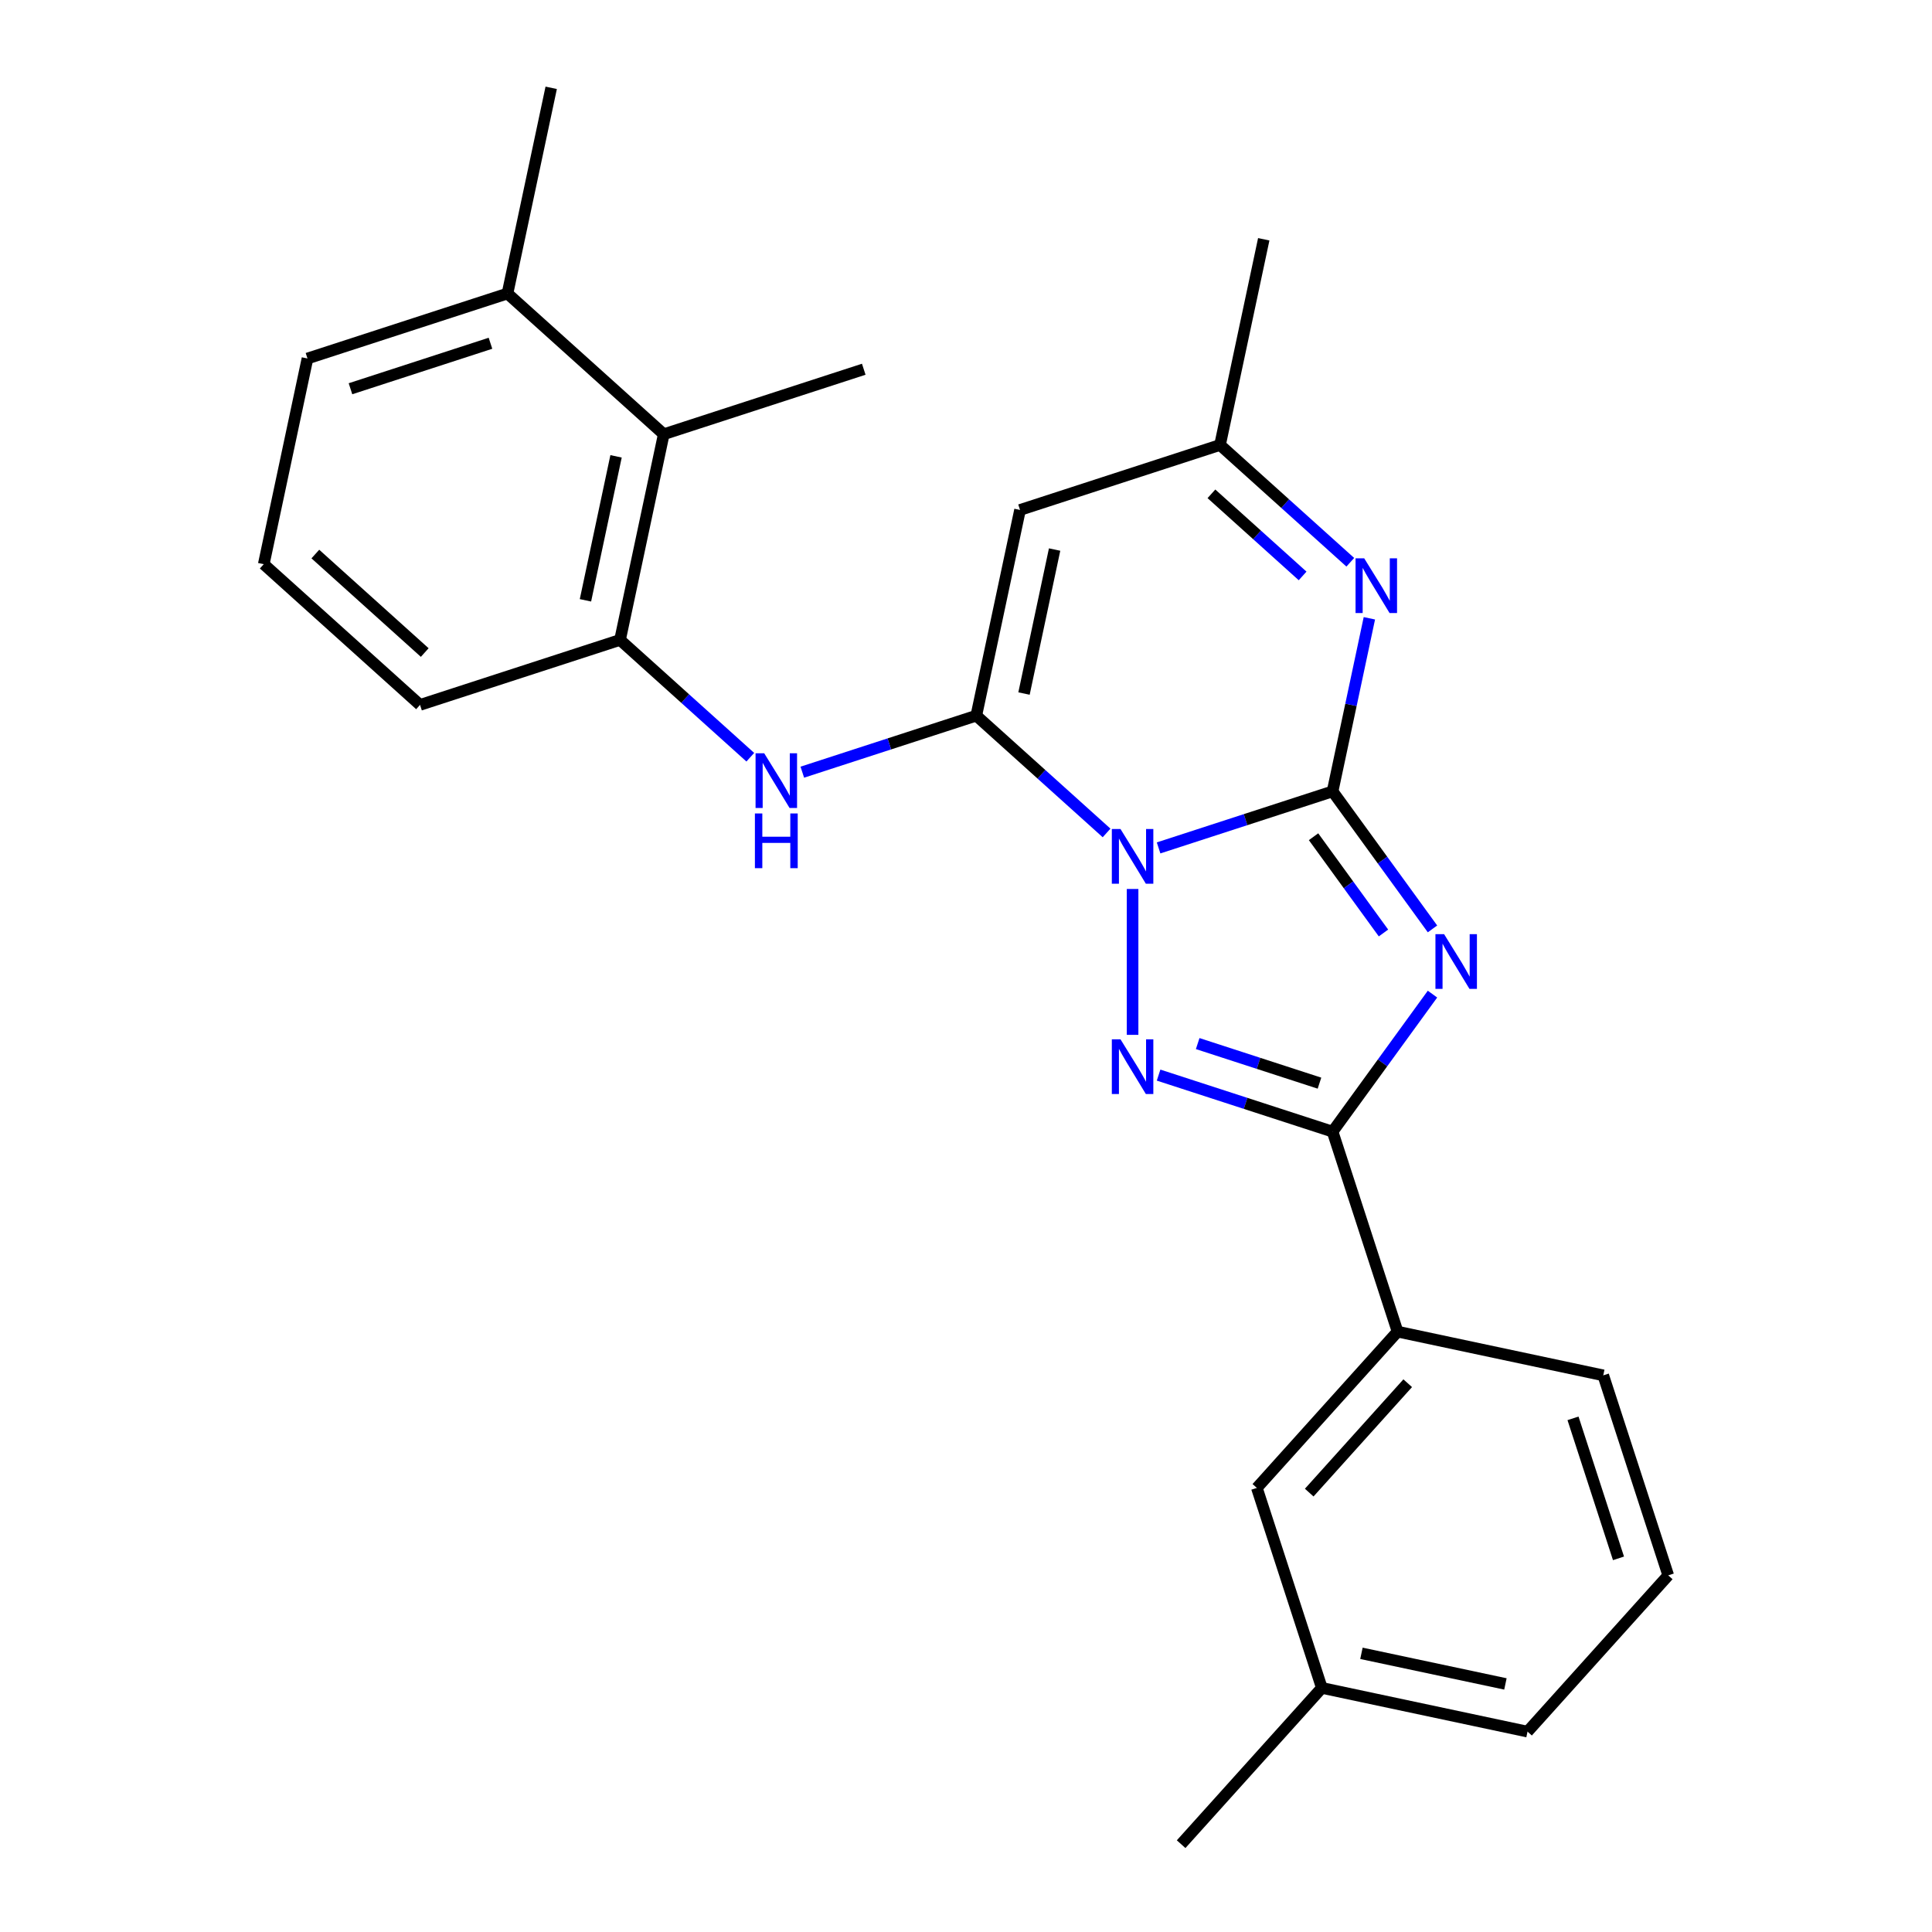 <?xml version='1.0' encoding='iso-8859-1'?>
<svg version='1.1' baseProfile='full'
              xmlns='http://www.w3.org/2000/svg'
                      xmlns:rdkit='http://www.rdkit.org/xml'
                      xmlns:xlink='http://www.w3.org/1999/xlink'
                  xml:space='preserve'
width='1000px' height='1000px' viewBox='0 0 1000 1000'>
<!-- END OF HEADER -->
<rect style='opacity:1.0;fill:#FFFFFF;stroke:none' width='1000' height='1000' x='0' y='0'> </rect>
<path class='bond-0' d='M 599.684,438.877 L 644.713,424.246' style='fill:none;fill-rule:evenodd;stroke:#0000FF;stroke-width:6px;stroke-linecap:butt;stroke-linejoin:miter;stroke-opacity:1' />
<path class='bond-0' d='M 644.713,424.246 L 689.741,409.615' style='fill:none;fill-rule:evenodd;stroke:#000000;stroke-width:6px;stroke-linecap:butt;stroke-linejoin:miter;stroke-opacity:1' />
<path class='bond-2' d='M 572.762,431.13 L 539.048,400.774' style='fill:none;fill-rule:evenodd;stroke:#0000FF;stroke-width:6px;stroke-linecap:butt;stroke-linejoin:miter;stroke-opacity:1' />
<path class='bond-2' d='M 539.048,400.774 L 505.335,370.418' style='fill:none;fill-rule:evenodd;stroke:#000000;stroke-width:6px;stroke-linecap:butt;stroke-linejoin:miter;stroke-opacity:1' />
<path class='bond-3' d='M 586.223,460.132 L 586.223,535.637' style='fill:none;fill-rule:evenodd;stroke:#0000FF;stroke-width:6px;stroke-linecap:butt;stroke-linejoin:miter;stroke-opacity:1' />
<path class='bond-1' d='M 689.741,409.615 L 715.598,445.204' style='fill:none;fill-rule:evenodd;stroke:#000000;stroke-width:6px;stroke-linecap:butt;stroke-linejoin:miter;stroke-opacity:1' />
<path class='bond-1' d='M 715.598,445.204 L 741.455,480.792' style='fill:none;fill-rule:evenodd;stroke:#0000FF;stroke-width:6px;stroke-linecap:butt;stroke-linejoin:miter;stroke-opacity:1' />
<path class='bond-1' d='M 679.887,433.087 L 697.986,457.999' style='fill:none;fill-rule:evenodd;stroke:#000000;stroke-width:6px;stroke-linecap:butt;stroke-linejoin:miter;stroke-opacity:1' />
<path class='bond-1' d='M 697.986,457.999 L 716.086,482.911' style='fill:none;fill-rule:evenodd;stroke:#0000FF;stroke-width:6px;stroke-linecap:butt;stroke-linejoin:miter;stroke-opacity:1' />
<path class='bond-5' d='M 689.741,409.615 L 699.263,364.822' style='fill:none;fill-rule:evenodd;stroke:#000000;stroke-width:6px;stroke-linecap:butt;stroke-linejoin:miter;stroke-opacity:1' />
<path class='bond-5' d='M 699.263,364.822 L 708.784,320.029' style='fill:none;fill-rule:evenodd;stroke:#0000FF;stroke-width:6px;stroke-linecap:butt;stroke-linejoin:miter;stroke-opacity:1' />
<path class='bond-25' d='M 741.455,514.555 L 715.598,550.143' style='fill:none;fill-rule:evenodd;stroke:#0000FF;stroke-width:6px;stroke-linecap:butt;stroke-linejoin:miter;stroke-opacity:1' />
<path class='bond-25' d='M 715.598,550.143 L 689.741,585.732' style='fill:none;fill-rule:evenodd;stroke:#000000;stroke-width:6px;stroke-linecap:butt;stroke-linejoin:miter;stroke-opacity:1' />
<path class='bond-6' d='M 505.335,370.418 L 527.965,263.951' style='fill:none;fill-rule:evenodd;stroke:#000000;stroke-width:6px;stroke-linecap:butt;stroke-linejoin:miter;stroke-opacity:1' />
<path class='bond-6' d='M 530.023,358.974 L 545.864,284.447' style='fill:none;fill-rule:evenodd;stroke:#000000;stroke-width:6px;stroke-linecap:butt;stroke-linejoin:miter;stroke-opacity:1' />
<path class='bond-7' d='M 505.335,370.418 L 460.306,385.049' style='fill:none;fill-rule:evenodd;stroke:#000000;stroke-width:6px;stroke-linecap:butt;stroke-linejoin:miter;stroke-opacity:1' />
<path class='bond-7' d='M 460.306,385.049 L 415.277,399.68' style='fill:none;fill-rule:evenodd;stroke:#0000FF;stroke-width:6px;stroke-linecap:butt;stroke-linejoin:miter;stroke-opacity:1' />
<path class='bond-4' d='M 599.684,556.47 L 644.713,571.101' style='fill:none;fill-rule:evenodd;stroke:#0000FF;stroke-width:6px;stroke-linecap:butt;stroke-linejoin:miter;stroke-opacity:1' />
<path class='bond-4' d='M 644.713,571.101 L 689.741,585.732' style='fill:none;fill-rule:evenodd;stroke:#000000;stroke-width:6px;stroke-linecap:butt;stroke-linejoin:miter;stroke-opacity:1' />
<path class='bond-4' d='M 619.92,540.156 L 651.44,550.397' style='fill:none;fill-rule:evenodd;stroke:#0000FF;stroke-width:6px;stroke-linecap:butt;stroke-linejoin:miter;stroke-opacity:1' />
<path class='bond-4' d='M 651.44,550.397 L 682.96,560.639' style='fill:none;fill-rule:evenodd;stroke:#000000;stroke-width:6px;stroke-linecap:butt;stroke-linejoin:miter;stroke-opacity:1' />
<path class='bond-10' d='M 689.741,585.732 L 723.377,689.25' style='fill:none;fill-rule:evenodd;stroke:#000000;stroke-width:6px;stroke-linecap:butt;stroke-linejoin:miter;stroke-opacity:1' />
<path class='bond-26' d='M 698.911,291.027 L 665.197,260.672' style='fill:none;fill-rule:evenodd;stroke:#0000FF;stroke-width:6px;stroke-linecap:butt;stroke-linejoin:miter;stroke-opacity:1' />
<path class='bond-26' d='M 665.197,260.672 L 631.483,230.316' style='fill:none;fill-rule:evenodd;stroke:#000000;stroke-width:6px;stroke-linecap:butt;stroke-linejoin:miter;stroke-opacity:1' />
<path class='bond-26' d='M 674.23,298.098 L 650.631,276.849' style='fill:none;fill-rule:evenodd;stroke:#0000FF;stroke-width:6px;stroke-linecap:butt;stroke-linejoin:miter;stroke-opacity:1' />
<path class='bond-26' d='M 650.631,276.849 L 627.031,255.6' style='fill:none;fill-rule:evenodd;stroke:#000000;stroke-width:6px;stroke-linecap:butt;stroke-linejoin:miter;stroke-opacity:1' />
<path class='bond-8' d='M 527.965,263.951 L 631.483,230.316' style='fill:none;fill-rule:evenodd;stroke:#000000;stroke-width:6px;stroke-linecap:butt;stroke-linejoin:miter;stroke-opacity:1' />
<path class='bond-9' d='M 388.355,391.933 L 354.641,361.577' style='fill:none;fill-rule:evenodd;stroke:#0000FF;stroke-width:6px;stroke-linecap:butt;stroke-linejoin:miter;stroke-opacity:1' />
<path class='bond-9' d='M 354.641,361.577 L 320.928,331.221' style='fill:none;fill-rule:evenodd;stroke:#000000;stroke-width:6px;stroke-linecap:butt;stroke-linejoin:miter;stroke-opacity:1' />
<path class='bond-19' d='M 631.483,230.316 L 654.114,123.848' style='fill:none;fill-rule:evenodd;stroke:#000000;stroke-width:6px;stroke-linecap:butt;stroke-linejoin:miter;stroke-opacity:1' />
<path class='bond-11' d='M 320.928,331.221 L 343.558,224.754' style='fill:none;fill-rule:evenodd;stroke:#000000;stroke-width:6px;stroke-linecap:butt;stroke-linejoin:miter;stroke-opacity:1' />
<path class='bond-11' d='M 303.029,310.725 L 318.87,236.198' style='fill:none;fill-rule:evenodd;stroke:#000000;stroke-width:6px;stroke-linecap:butt;stroke-linejoin:miter;stroke-opacity:1' />
<path class='bond-15' d='M 320.928,331.221 L 217.409,364.857' style='fill:none;fill-rule:evenodd;stroke:#000000;stroke-width:6px;stroke-linecap:butt;stroke-linejoin:miter;stroke-opacity:1' />
<path class='bond-12' d='M 723.377,689.25 L 650.545,770.139' style='fill:none;fill-rule:evenodd;stroke:#000000;stroke-width:6px;stroke-linecap:butt;stroke-linejoin:miter;stroke-opacity:1' />
<path class='bond-12' d='M 728.63,715.95 L 677.647,772.572' style='fill:none;fill-rule:evenodd;stroke:#000000;stroke-width:6px;stroke-linecap:butt;stroke-linejoin:miter;stroke-opacity:1' />
<path class='bond-16' d='M 723.377,689.25 L 829.844,711.881' style='fill:none;fill-rule:evenodd;stroke:#000000;stroke-width:6px;stroke-linecap:butt;stroke-linejoin:miter;stroke-opacity:1' />
<path class='bond-13' d='M 343.558,224.754 L 262.67,151.922' style='fill:none;fill-rule:evenodd;stroke:#000000;stroke-width:6px;stroke-linecap:butt;stroke-linejoin:miter;stroke-opacity:1' />
<path class='bond-18' d='M 343.558,224.754 L 447.077,191.119' style='fill:none;fill-rule:evenodd;stroke:#000000;stroke-width:6px;stroke-linecap:butt;stroke-linejoin:miter;stroke-opacity:1' />
<path class='bond-14' d='M 650.545,770.139 L 684.18,873.657' style='fill:none;fill-rule:evenodd;stroke:#000000;stroke-width:6px;stroke-linecap:butt;stroke-linejoin:miter;stroke-opacity:1' />
<path class='bond-22' d='M 262.67,151.922 L 285.3,45.455' style='fill:none;fill-rule:evenodd;stroke:#000000;stroke-width:6px;stroke-linecap:butt;stroke-linejoin:miter;stroke-opacity:1' />
<path class='bond-28' d='M 262.67,151.922 L 159.151,185.557' style='fill:none;fill-rule:evenodd;stroke:#000000;stroke-width:6px;stroke-linecap:butt;stroke-linejoin:miter;stroke-opacity:1' />
<path class='bond-28' d='M 253.869,177.671 L 181.406,201.216' style='fill:none;fill-rule:evenodd;stroke:#000000;stroke-width:6px;stroke-linecap:butt;stroke-linejoin:miter;stroke-opacity:1' />
<path class='bond-24' d='M 684.18,873.657 L 611.348,954.545' style='fill:none;fill-rule:evenodd;stroke:#000000;stroke-width:6px;stroke-linecap:butt;stroke-linejoin:miter;stroke-opacity:1' />
<path class='bond-27' d='M 684.18,873.657 L 790.647,896.288' style='fill:none;fill-rule:evenodd;stroke:#000000;stroke-width:6px;stroke-linecap:butt;stroke-linejoin:miter;stroke-opacity:1' />
<path class='bond-27' d='M 704.676,855.758 L 779.203,871.599' style='fill:none;fill-rule:evenodd;stroke:#000000;stroke-width:6px;stroke-linecap:butt;stroke-linejoin:miter;stroke-opacity:1' />
<path class='bond-17' d='M 217.409,364.857 L 136.521,292.025' style='fill:none;fill-rule:evenodd;stroke:#000000;stroke-width:6px;stroke-linecap:butt;stroke-linejoin:miter;stroke-opacity:1' />
<path class='bond-17' d='M 219.842,337.754 L 163.22,286.772' style='fill:none;fill-rule:evenodd;stroke:#000000;stroke-width:6px;stroke-linecap:butt;stroke-linejoin:miter;stroke-opacity:1' />
<path class='bond-20' d='M 829.844,711.881 L 863.479,815.399' style='fill:none;fill-rule:evenodd;stroke:#000000;stroke-width:6px;stroke-linecap:butt;stroke-linejoin:miter;stroke-opacity:1' />
<path class='bond-20' d='M 814.186,734.135 L 837.73,806.598' style='fill:none;fill-rule:evenodd;stroke:#000000;stroke-width:6px;stroke-linecap:butt;stroke-linejoin:miter;stroke-opacity:1' />
<path class='bond-21' d='M 136.521,292.025 L 159.151,185.557' style='fill:none;fill-rule:evenodd;stroke:#000000;stroke-width:6px;stroke-linecap:butt;stroke-linejoin:miter;stroke-opacity:1' />
<path class='bond-23' d='M 863.479,815.399 L 790.647,896.288' style='fill:none;fill-rule:evenodd;stroke:#000000;stroke-width:6px;stroke-linecap:butt;stroke-linejoin:miter;stroke-opacity:1' />
<path  class='atom-0' d='M 579.963 429.09
L 589.243 444.09
Q 590.163 445.57, 591.643 448.25
Q 593.123 450.93, 593.203 451.09
L 593.203 429.09
L 596.963 429.09
L 596.963 457.41
L 593.083 457.41
L 583.123 441.01
Q 581.963 439.09, 580.723 436.89
Q 579.523 434.69, 579.163 434.01
L 579.163 457.41
L 575.483 457.41
L 575.483 429.09
L 579.963 429.09
' fill='#0000FF'/>
<path  class='atom-2' d='M 747.459 483.513
L 756.739 498.513
Q 757.659 499.993, 759.139 502.673
Q 760.619 505.353, 760.699 505.513
L 760.699 483.513
L 764.459 483.513
L 764.459 511.833
L 760.579 511.833
L 750.619 495.433
Q 749.459 493.513, 748.219 491.313
Q 747.019 489.113, 746.659 488.433
L 746.659 511.833
L 742.979 511.833
L 742.979 483.513
L 747.459 483.513
' fill='#0000FF'/>
<path  class='atom-4' d='M 579.963 537.936
L 589.243 552.936
Q 590.163 554.416, 591.643 557.096
Q 593.123 559.776, 593.203 559.936
L 593.203 537.936
L 596.963 537.936
L 596.963 566.256
L 593.083 566.256
L 583.123 549.856
Q 581.963 547.936, 580.723 545.736
Q 579.523 543.536, 579.163 542.856
L 579.163 566.256
L 575.483 566.256
L 575.483 537.936
L 579.963 537.936
' fill='#0000FF'/>
<path  class='atom-6' d='M 706.112 288.988
L 715.392 303.988
Q 716.312 305.468, 717.792 308.148
Q 719.272 310.828, 719.352 310.988
L 719.352 288.988
L 723.112 288.988
L 723.112 317.308
L 719.232 317.308
L 709.272 300.908
Q 708.112 298.988, 706.872 296.788
Q 705.672 294.588, 705.312 293.908
L 705.312 317.308
L 701.632 317.308
L 701.632 288.988
L 706.112 288.988
' fill='#0000FF'/>
<path  class='atom-8' d='M 395.556 389.894
L 404.836 404.894
Q 405.756 406.374, 407.236 409.054
Q 408.716 411.734, 408.796 411.894
L 408.796 389.894
L 412.556 389.894
L 412.556 418.214
L 408.676 418.214
L 398.716 401.814
Q 397.556 399.894, 396.316 397.694
Q 395.116 395.494, 394.756 394.814
L 394.756 418.214
L 391.076 418.214
L 391.076 389.894
L 395.556 389.894
' fill='#0000FF'/>
<path  class='atom-8' d='M 390.736 421.046
L 394.576 421.046
L 394.576 433.086
L 409.056 433.086
L 409.056 421.046
L 412.896 421.046
L 412.896 449.366
L 409.056 449.366
L 409.056 436.286
L 394.576 436.286
L 394.576 449.366
L 390.736 449.366
L 390.736 421.046
' fill='#0000FF'/>
</svg>
